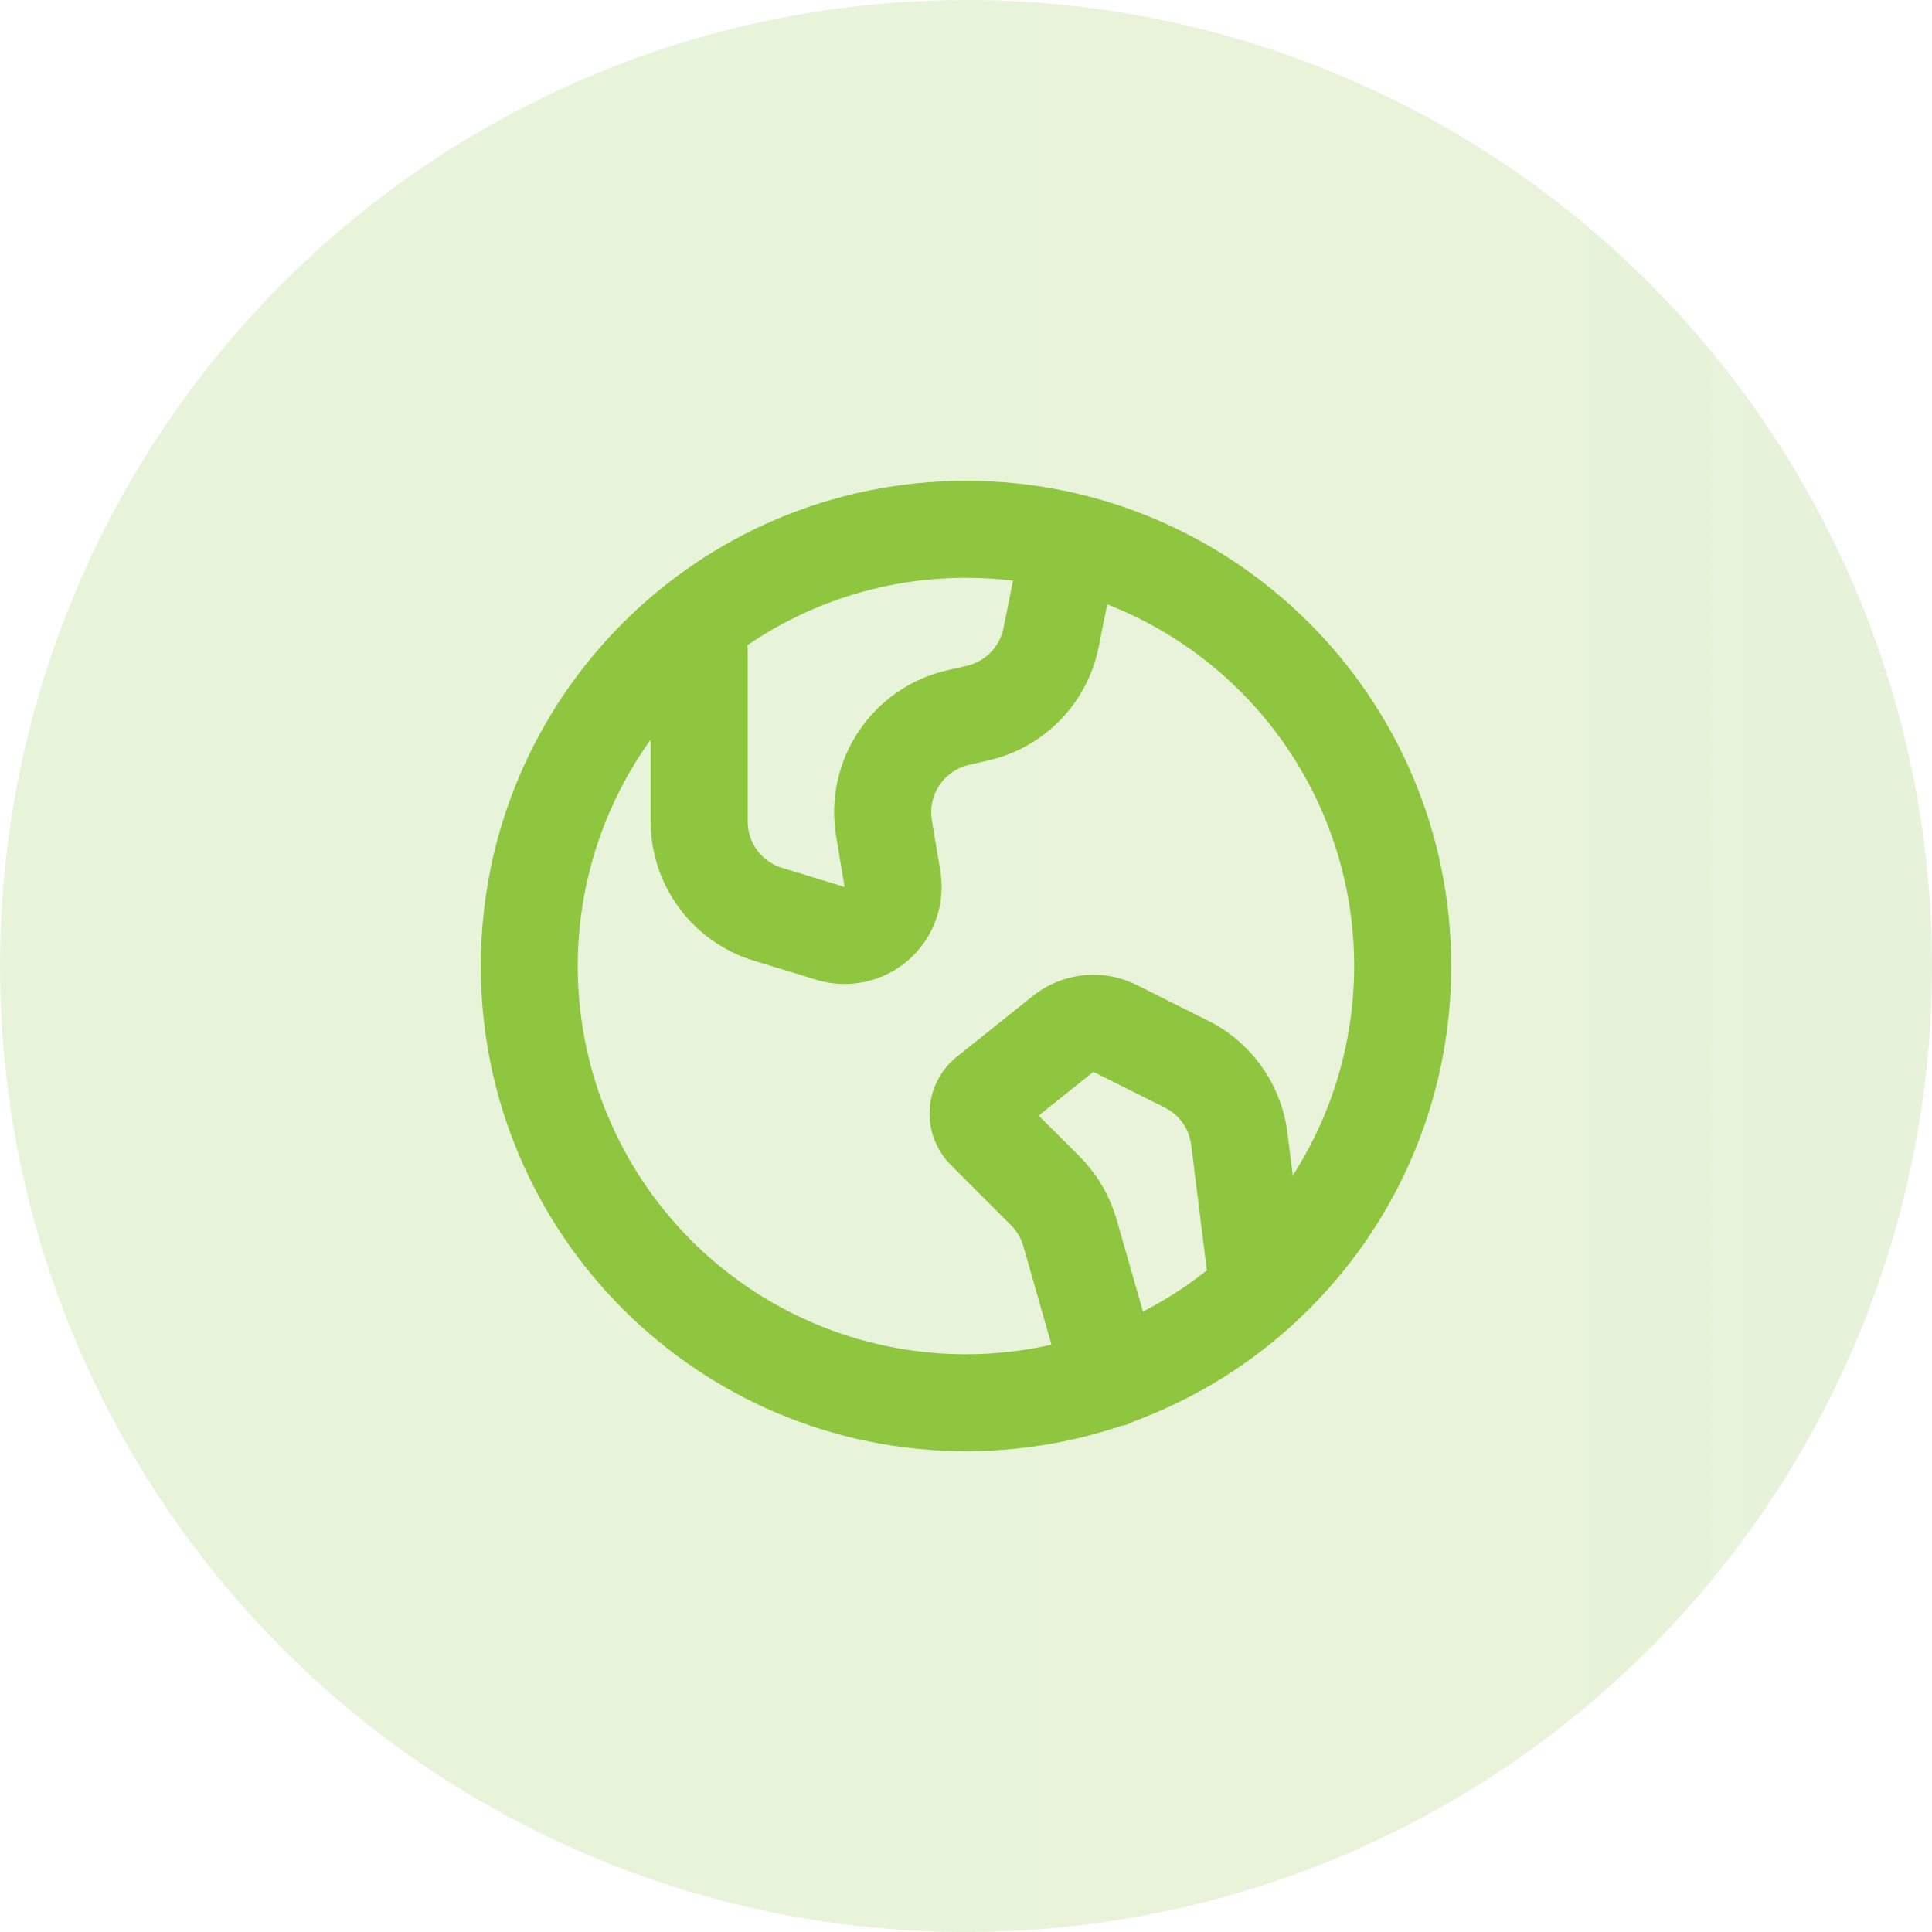 <svg width="146" height="146" viewBox="0 0 146 146" fill="none" xmlns="http://www.w3.org/2000/svg">
<circle opacity="0.2" cx="73" cy="73" r="73" fill="url(#paint0_linear_1155_41)"/>
<path fill-rule="evenodd" clip-rule="evenodd" d="M73.001 36.333C93.252 36.333 109.667 52.749 109.667 73C109.667 88.767 99.716 102.209 85.753 107.386C85.517 107.516 85.268 107.619 85.009 107.694L84.661 107.775C80.902 109.031 76.964 109.67 73.001 109.667C52.75 109.667 36.334 93.251 36.334 73C36.334 52.749 52.75 36.333 73.001 36.333ZM83.671 45.669L83.025 48.899C82.609 50.978 81.601 52.893 80.123 54.412C78.644 55.932 76.758 56.992 74.691 57.464L73.221 57.802C72.309 58.01 71.511 58.558 70.99 59.335C70.469 60.112 70.265 61.059 70.419 61.982L71.061 65.824C71.265 67.056 71.152 68.32 70.731 69.495C70.311 70.671 69.597 71.719 68.658 72.542C67.719 73.365 66.585 73.934 65.364 74.195C64.143 74.457 62.876 74.403 61.682 74.038L56.952 72.593C54.699 71.904 52.726 70.51 51.325 68.617C49.924 66.723 49.167 64.429 49.167 62.073V55.895C45.696 60.729 43.776 66.504 43.664 72.454C43.552 78.404 45.252 84.248 48.539 89.209C51.826 94.17 56.544 98.014 62.067 100.23C67.59 102.447 73.657 102.931 79.461 101.618L77.331 94.168C77.159 93.569 76.837 93.024 76.396 92.584L71.857 88.041C71.309 87.494 70.884 86.838 70.608 86.115C70.331 85.393 70.21 84.62 70.253 83.848C70.296 83.076 70.501 82.321 70.855 81.633C71.209 80.945 71.704 80.34 72.308 79.857L78.046 75.27C79.14 74.394 80.462 73.851 81.855 73.704C83.248 73.556 84.654 73.811 85.907 74.437L91.297 77.132C92.917 77.942 94.311 79.139 95.357 80.618C96.403 82.096 97.068 83.809 97.292 85.606L97.696 88.836C100.039 85.181 101.541 81.051 102.095 76.745C102.649 72.438 102.241 68.063 100.899 63.933C99.558 59.804 97.316 56.024 94.337 52.865C91.358 49.707 87.715 47.249 83.671 45.669ZM82.626 80.997L78.49 84.304L81.584 87.395C82.714 88.526 83.584 89.89 84.133 91.392L84.382 92.155L86.373 99.114C87.659 98.454 88.886 97.706 90.054 96.87L91.202 96.005L90.018 86.515C89.952 85.993 89.775 85.49 89.498 85.042C89.221 84.594 88.85 84.211 88.412 83.919L88.016 83.692L82.626 80.997ZM73.001 43.667C67.105 43.657 61.345 45.432 56.479 48.76C56.493 48.892 56.501 49.027 56.501 49.167V62.073C56.5 62.859 56.752 63.624 57.218 64.255C57.685 64.887 58.342 65.352 59.093 65.582L63.827 67.027L63.185 63.184C62.724 60.418 63.337 57.58 64.898 55.251C66.459 52.921 68.851 51.276 71.585 50.652L73.056 50.318C73.746 50.16 74.375 49.806 74.868 49.299C75.361 48.791 75.697 48.152 75.835 47.458L76.554 43.879C75.375 43.737 74.188 43.666 73.001 43.667Z" fill="#8EC63F"/>
<defs>
<linearGradient id="paint0_linear_1155_41" x1="73" y1="73" x2="1296.93" y2="73" gradientUnits="userSpaceOnUse">
<stop stop-color="#8EC63F"/>
<stop offset="1" stop-color="#1954A1"/>
</linearGradient>
</defs>
</svg>
